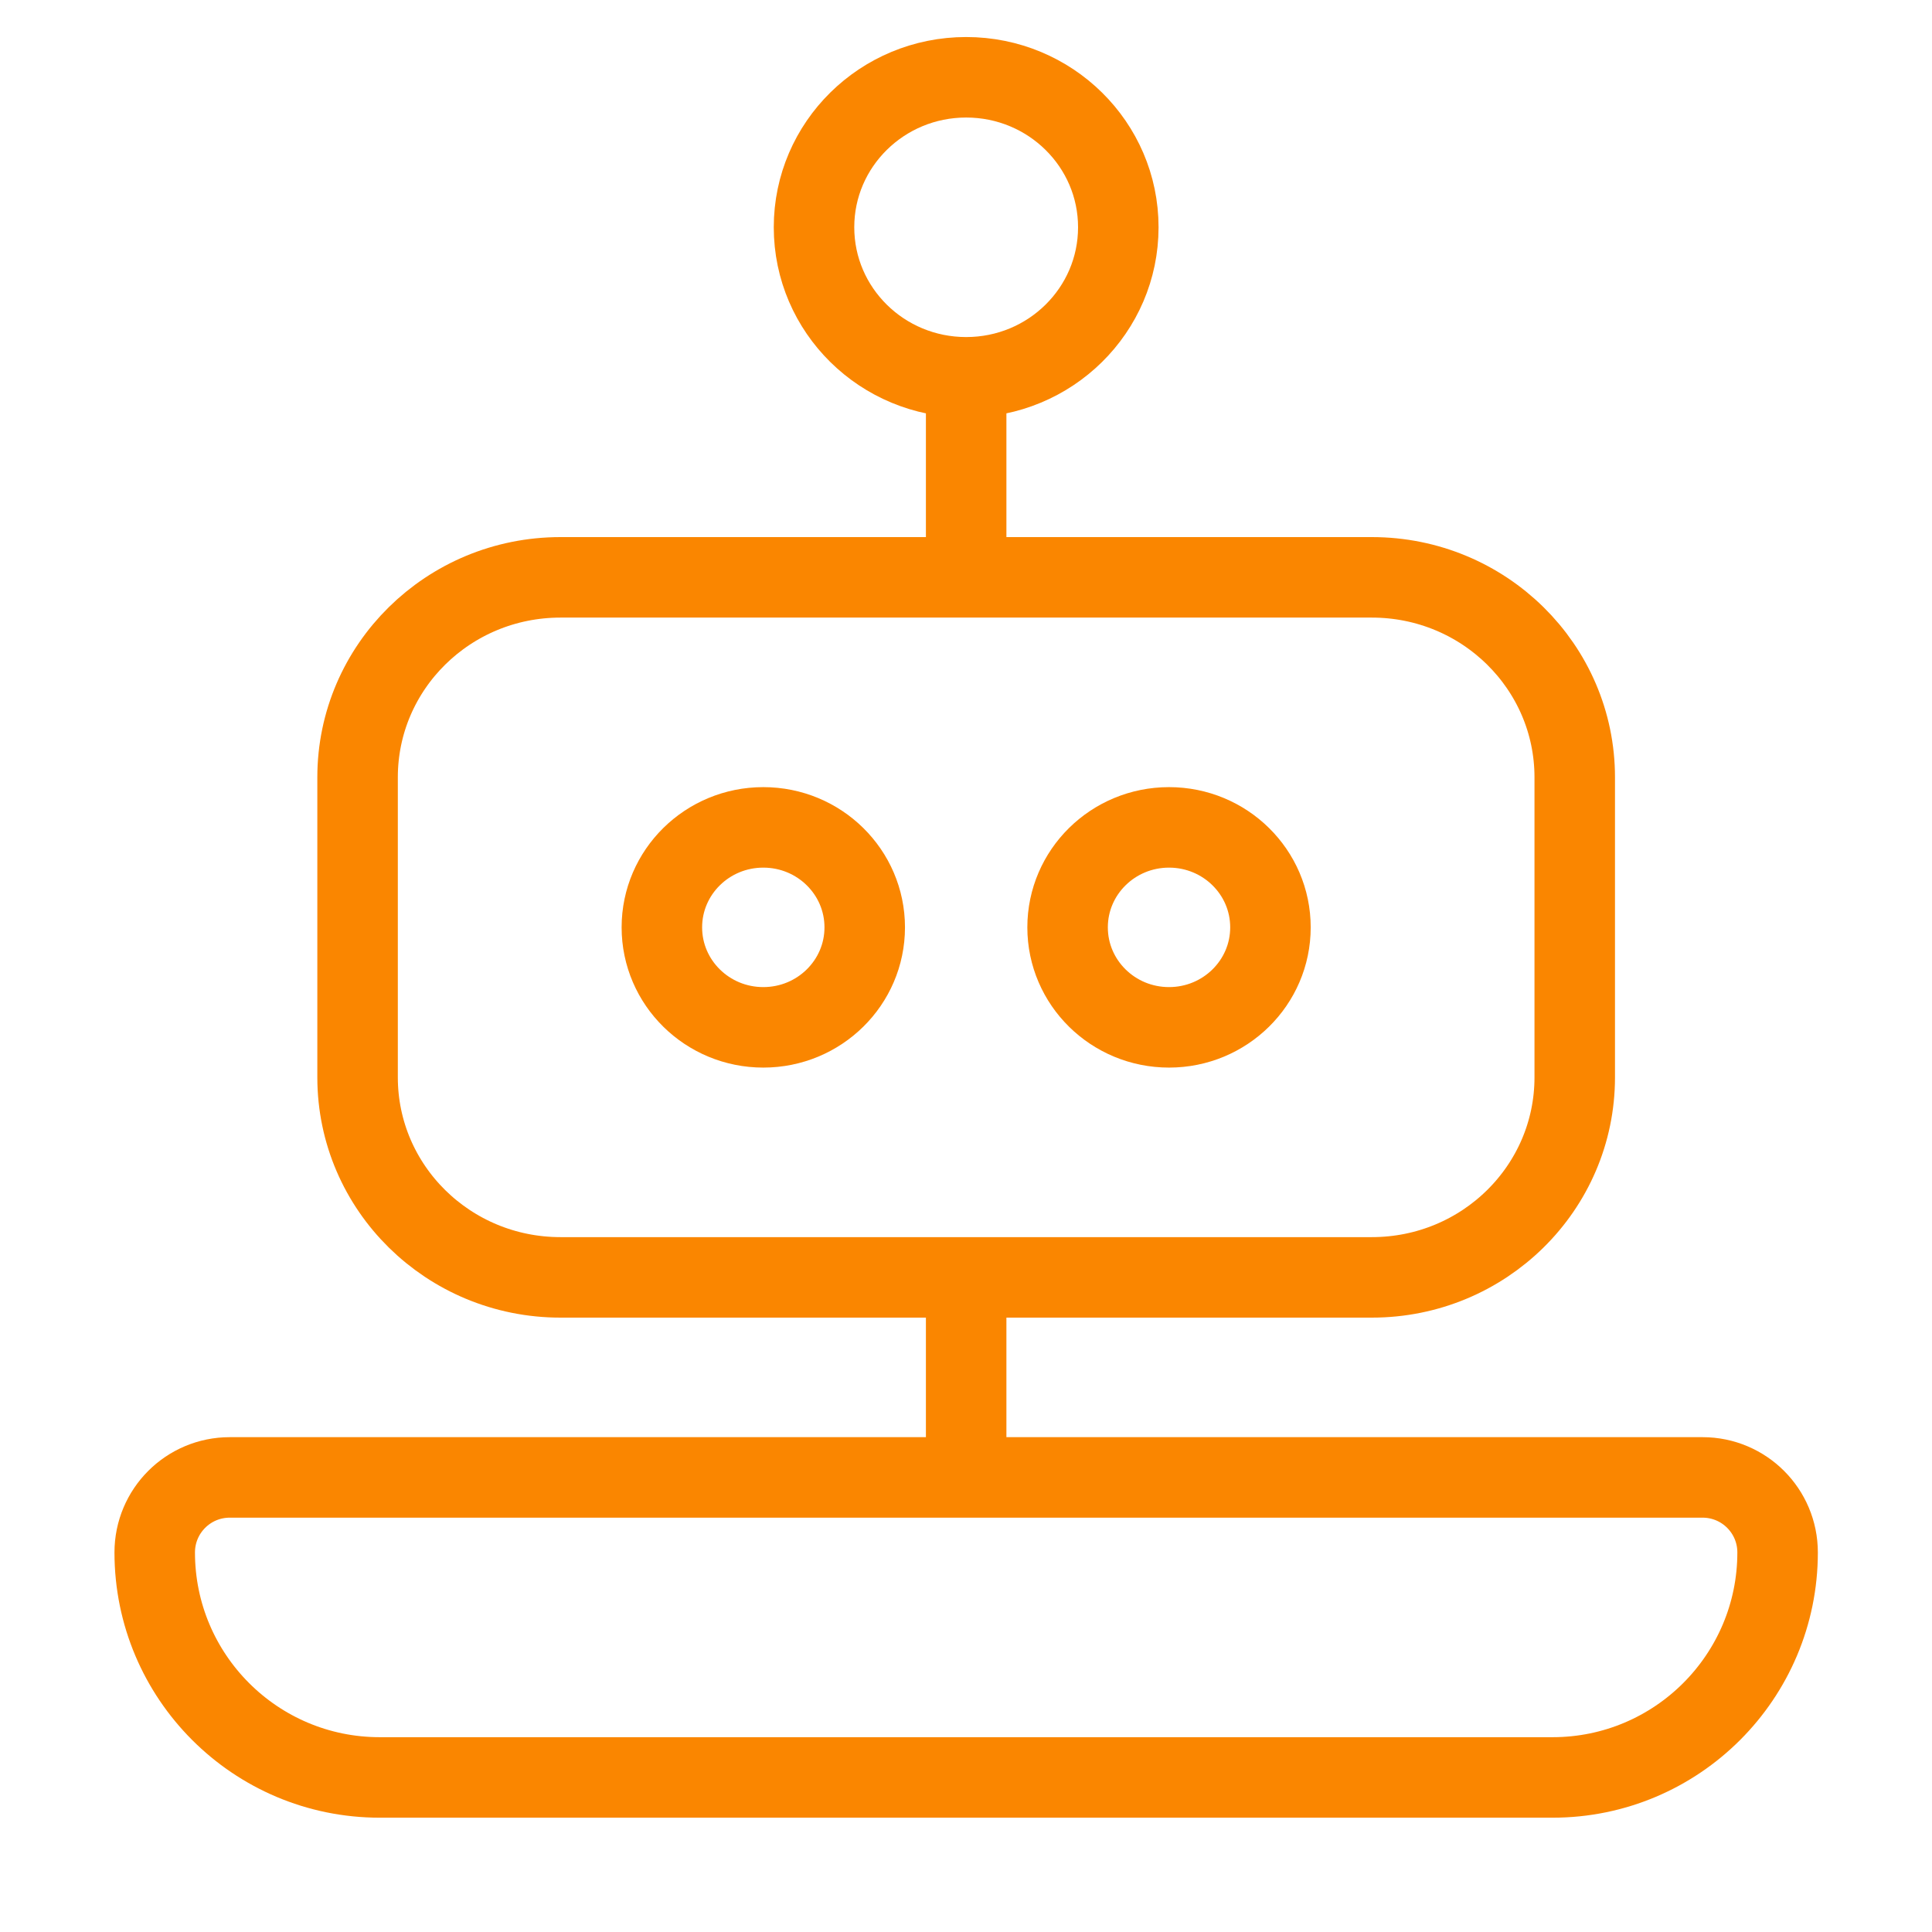 <?xml version="1.0" encoding="UTF-8"?> <svg xmlns="http://www.w3.org/2000/svg" width="24" height="24" viewBox="0 0 24 24" fill="none"><path d="M12.002 15.868V18.353M12.002 7.172V4.687M12.002 4.687C13.046 4.687 13.892 3.853 13.892 2.823C13.892 1.794 13.046 0.96 12.002 0.96C10.958 0.96 10.112 1.794 10.112 2.823C10.112 3.853 10.958 4.687 12.002 4.687ZM10.742 11.52C10.742 12.206 10.178 12.762 9.482 12.762C8.786 12.762 8.222 12.206 8.222 11.52C8.222 10.834 8.786 10.278 9.482 10.278C10.178 10.278 10.742 10.834 10.742 11.52ZM15.782 11.52C15.782 12.206 15.218 12.762 14.522 12.762C13.826 12.762 13.262 12.206 13.262 11.52C13.262 10.834 13.826 10.278 14.522 10.278C15.218 10.278 15.782 10.834 15.782 11.52ZM6.962 15.868H17.042C18.434 15.868 19.562 14.756 19.562 13.383V9.656C19.562 8.284 18.434 7.172 17.042 7.172H6.962C5.57 7.172 4.442 8.284 4.442 9.656V13.383C4.442 14.756 5.57 15.868 6.962 15.868ZM4.717 22.08H19.287C20.83 22.08 22.082 20.828 22.082 19.285C22.082 18.77 21.665 18.353 21.15 18.353H2.854C2.339 18.353 1.922 18.77 1.922 19.285C1.922 20.828 3.173 22.08 4.717 22.08Z" stroke="#FA8600"></path></svg> 
